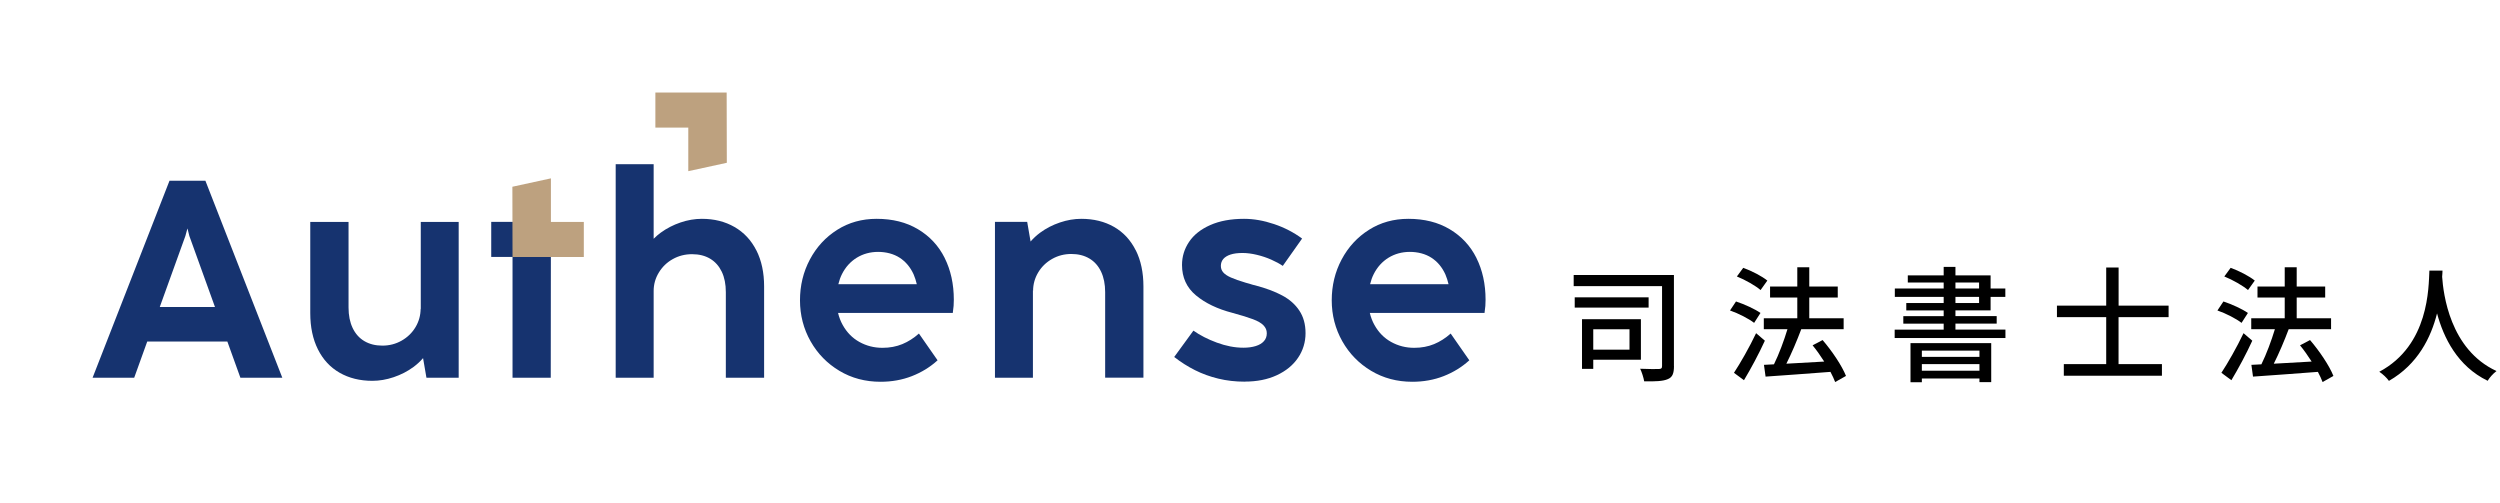<?xml version="1.0" encoding="UTF-8"?>
<svg id="_レイヤー_1" data-name="レイヤー 1" xmlns="http://www.w3.org/2000/svg" viewBox="0 0 480.07 96.59">
  <defs>
    <style>
      .cls-1 {
        fill: none;
      }

      .cls-1, .cls-2, .cls-3, .cls-4 {
        stroke-width: 0px;
      }

      .cls-2 {
        fill: #16336f;
      }

      .cls-3 {
        fill: #000;
      }

      .cls-4 {
        fill: #bda17f;
      }
    </style>
  </defs>
  <g>
    <path class="cls-2" d="M46.17,72.53h8.04l-14.77-37.83h-6.89l-14.77,37.83h7.99l2.5-6.94h15.39l2.5,6.94ZM30.68,58.95l4.92-13.64.38-1.4h.03l.35,1.4,4.92,13.64h-10.59Z"/>
    <path class="cls-2" d="M80.8,42.61v16.83l-.03-.17c0,1.27-.33,2.46-.98,3.55-.65,1.09-1.55,1.96-2.68,2.6-1.13.64-2.36.95-3.69.95s-2.48-.29-3.46-.87c-.98-.58-1.73-1.43-2.25-2.53s-.78-2.41-.78-3.91v-16.44h-7.35v17.52c0,2.67.49,4.99,1.47,6.95.98,1.96,2.37,3.46,4.17,4.49,1.8,1.03,3.9,1.55,6.28,1.55,1.35,0,2.71-.23,4.1-.7,1.39-.47,2.66-1.12,3.8-1.96.72-.53,1.32-1.1,1.84-1.7l.65,3.77h6.19v-29.92h-7.29Z"/>
    <path class="cls-2" d="M145.25,48.1c-.98-1.95-2.38-3.46-4.2-4.51-1.82-1.05-3.91-1.57-6.28-1.57-1.35,0-2.71.23-4.09.7s-2.65,1.12-3.79,1.95c-.51.37-.96.77-1.37,1.18v-14.32h-7.29v41.01h7.29v-16.66c0-1.27.33-2.46,1-3.55.66-1.09,1.56-1.96,2.68-2.58,1.12-.63,2.36-.94,3.7-.94s2.5.29,3.47.87c.97.58,1.71,1.42,2.23,2.5.52,1.09.78,2.39.78,3.91v16.44h7.35v-17.54c0-2.64-.49-4.93-1.47-6.89Z"/>
    <path class="cls-2" d="M181.41,49.54c-1.17-2.34-2.88-4.18-5.13-5.52-2.24-1.34-4.89-2-7.94-2-2.82,0-5.34.7-7.57,2.11s-3.98,3.31-5.25,5.7c-1.27,2.39-1.9,5.01-1.9,7.84s.68,5.47,2.03,7.86c1.35,2.39,3.2,4.28,5.54,5.68s4.97,2.1,7.9,2.1c2.15,0,4.16-.36,6.01-1.08s3.5-1.73,4.94-3.04l-3.58-5.14c-.99.88-2.05,1.56-3.19,2.03s-2.41.71-3.81.71c-1.62,0-3.09-.38-4.44-1.13s-2.41-1.84-3.2-3.26c-.4-.71-.69-1.48-.89-2.31h22.04v-.08c.07-.47.12-.89.15-1.28s.04-.78.04-1.17c0-3.01-.59-5.69-1.76-8.03ZM160.99,54.56c.17-.69.39-1.33.69-1.92.68-1.35,1.63-2.4,2.84-3.15,1.21-.74,2.58-1.12,4.1-1.12s2.98.37,4.14,1.12c1.16.75,2.06,1.82,2.69,3.22.25.57.44,1.2.6,1.86h-15.06Z"/>
    <path class="cls-2" d="M218.09,48.06c-.98-1.96-2.37-3.46-4.17-4.49-1.8-1.03-3.9-1.55-6.28-1.55-1.35,0-2.71.23-4.1.7-1.39.47-2.66,1.12-3.8,1.96-.72.53-1.32,1.1-1.84,1.7l-.65-3.77h-6.19v29.92h7.29v-16.83l.03.17c0-1.27.33-2.46.98-3.55s1.55-1.96,2.68-2.6c1.13-.64,2.36-.95,3.69-.95s2.48.29,3.46.87c.98.58,1.73,1.43,2.25,2.53.52,1.1.78,2.41.78,3.91v16.44h7.35v-17.52c0-2.67-.49-4.99-1.47-6.95Z"/>
    <path class="cls-2" d="M239.03,73.29c-1.78,0-3.47-.19-5.07-.58-1.61-.39-3.1-.93-4.49-1.63s-2.72-1.54-3.99-2.53l3.69-5.06c1.27.9,2.78,1.67,4.52,2.31,1.74.64,3.43.97,5.08.97.9,0,1.69-.11,2.37-.32s1.21-.53,1.57-.94c.37-.41.55-.91.55-1.51s-.21-1.08-.63-1.52-1.09-.83-2.02-1.18c-.93-.35-2.24-.76-3.94-1.22-2.89-.75-5.22-1.87-7.01-3.36-1.79-1.49-2.68-3.44-2.68-5.84,0-1.61.45-3.09,1.36-4.44.9-1.35,2.26-2.42,4.06-3.22,1.8-.8,3.97-1.2,6.5-1.2,1.85,0,3.77.34,5.76,1.01,1.99.67,3.78,1.6,5.38,2.78l-3.71,5.25c-.59-.41-1.33-.81-2.21-1.2-.88-.39-1.81-.7-2.78-.93s-1.89-.35-2.73-.35c-.93,0-1.7.1-2.31.3s-1.07.48-1.39.85c-.31.37-.47.81-.47,1.33,0,.48.15.9.46,1.25.3.35.79.68,1.47.98.67.3,1.62.64,2.84,1,.21.05.44.12.69.19.24.07.48.14.71.22.07.02.15.04.23.05s.15.04.2.05c2.04.54,3.77,1.18,5.18,1.94,1.41.75,2.51,1.72,3.29,2.91.79,1.18,1.19,2.63,1.19,4.33s-.48,3.32-1.44,4.73c-.96,1.42-2.32,2.53-4.09,3.35-1.77.82-3.81,1.22-6.12,1.22Z"/>
    <path class="cls-2" d="M283.52,49.54c-1.17-2.34-2.88-4.18-5.13-5.52-2.24-1.34-4.89-2-7.94-2-2.82,0-5.34.7-7.57,2.11s-3.98,3.31-5.25,5.7c-1.27,2.39-1.9,5.01-1.9,7.84s.68,5.47,2.03,7.86c1.35,2.39,3.2,4.28,5.54,5.68s4.97,2.1,7.9,2.1c2.15,0,4.16-.36,6.01-1.08s3.5-1.73,4.94-3.04l-3.58-5.14c-.99.88-2.05,1.56-3.19,2.03s-2.41.71-3.81.71c-1.62,0-3.09-.38-4.44-1.13s-2.41-1.84-3.2-3.26c-.4-.71-.69-1.48-.89-2.31h22.04v-.08c.07-.47.12-.89.15-1.28s.04-.78.04-1.17c0-3.01-.59-5.69-1.76-8.03ZM263.1,54.56c.17-.69.39-1.33.69-1.92.68-1.35,1.63-2.4,2.84-3.15,1.21-.74,2.58-1.12,4.1-1.12s2.98.37,4.14,1.12c1.16.75,2.06,1.82,2.69,3.22.25.57.44,1.2.6,1.86h-15.06Z"/>
    <path class="cls-2" d="M98.42,72.53v-23.19h-4.09v-6.73h11.46l-.03,29.92h-7.35Z"/>
    <path class="cls-4" d="M98.42,49.34l-.03-13.48,7.4-1.61v8.37h6.32v6.73h-13.69Z"/>
    <path class="cls-4" d="M139.54,17.78l.03,13.48-7.4,1.61v-8.37h-6.32v-6.73h13.69Z"/>
    <rect class="cls-1" width="303.07" height="90.32"/>
  </g>
  <g>
    <path class="cls-3" d="M321.45,70.28c0,1.42-.29,2.16-1.18,2.52-.91.41-2.4.46-4.54.43-.1-.65-.46-1.78-.77-2.42,1.54.07,3.14.07,3.6.05.46-.02.6-.14.6-.6v-15.31h-16.97v-2.14h19.25v17.47ZM316.58,59.07h-14.19v-1.97h14.19v1.97ZM305.95,69.08v1.75h-2.16v-9.53h11.31v7.78h-9.15ZM305.95,63.23v3.91h6.96v-3.91h-6.96Z"/>
    <path class="cls-3" d="M336.84,62c-.98-.77-3-1.82-4.63-2.38l1.15-1.73c1.61.53,3.65,1.46,4.7,2.21l-1.22,1.9ZM338.9,65.43c-1.15,2.52-2.67,5.35-4.01,7.58l-1.92-1.42c1.22-1.85,2.95-4.87,4.25-7.61l1.68,1.44ZM338.09,55.71c-.96-.84-2.95-1.97-4.56-2.62l1.22-1.66c1.61.58,3.6,1.61,4.63,2.45l-1.3,1.82ZM352.41,73.38c-.22-.58-.53-1.25-.91-1.97-4.49.36-9.19.67-12.46.91l-.31-2.26,1.92-.1c.96-1.94,1.94-4.58,2.59-6.74h-4.54v-2.11h6.43v-3.98h-5.23v-2.11h5.23v-3.7h2.3v3.7h5.47v2.11h-5.47v3.98h6.6v2.11h-8.14c-.82,2.18-1.87,4.66-2.86,6.62,2.26-.12,4.78-.26,7.27-.41-.7-1.1-1.46-2.18-2.23-3.12l1.92-1.01c1.8,2.09,3.72,4.94,4.49,6.89l-2.09,1.18Z"/>
    <path class="cls-3" d="M385.1,63.3v1.61h-21.27v-1.61h9.41v-1.15h-7.75v-1.44h7.75v-1.1h-7.18v-1.42h7.18v-1.18h-9.38v-1.61h9.38v-1.15h-6.89v-1.37h6.89v-1.63h2.26v1.63h6.75v2.52h2.83v1.61h-2.83v2.59h-6.75v1.1h7.92v1.44h-7.92v1.15h9.6ZM366.86,65.89h15.51v7.49h-2.26v-.7h-11.06v.72h-2.18v-7.51ZM369.05,67.33v1.2h11.06v-1.2h-11.06ZM380.11,71.19v-1.27h-11.06v1.27h11.06ZM375.5,55.4h4.54v-1.15h-4.54v1.15ZM375.5,58.19h4.54v-1.18h-4.54v1.18Z"/>
    <path class="cls-3" d="M406.82,60.9v9.02h8.33v2.23h-18.84v-2.23h8.14v-9.02h-9.46v-2.21h9.46v-7.32h2.38v7.32h9.6v2.21h-9.6Z"/>
    <path class="cls-3" d="M430.44,62c-.98-.77-3-1.82-4.63-2.38l1.15-1.73c1.61.53,3.65,1.46,4.7,2.21l-1.22,1.9ZM432.5,65.43c-1.15,2.52-2.67,5.35-4.01,7.58l-1.92-1.42c1.22-1.85,2.95-4.87,4.25-7.61l1.68,1.44ZM431.69,55.71c-.96-.84-2.95-1.97-4.56-2.62l1.22-1.66c1.61.58,3.6,1.61,4.63,2.45l-1.3,1.82ZM446.01,73.38c-.22-.58-.53-1.25-.91-1.97-4.49.36-9.19.67-12.46.91l-.31-2.26,1.92-.1c.96-1.94,1.94-4.58,2.59-6.74h-4.54v-2.11h6.43v-3.98h-5.23v-2.11h5.23v-3.7h2.3v3.7h5.47v2.11h-5.47v3.98h6.6v2.11h-8.14c-.82,2.18-1.87,4.66-2.86,6.62,2.26-.12,4.78-.26,7.27-.41-.7-1.1-1.46-2.18-2.23-3.12l1.92-1.01c1.8,2.09,3.72,4.94,4.49,6.89l-2.09,1.18Z"/>
    <path class="cls-3" d="M469.03,51.97c-.02.34-.02.74-.07,1.18.22,3.19,1.46,13.97,10.44,18.1-.7.53-1.34,1.27-1.7,1.87-5.81-2.81-8.47-8.3-9.72-12.94-1.15,4.58-3.67,9.77-9.24,12.96-.41-.58-1.13-1.27-1.85-1.75,9.6-5.11,9.46-16.25,9.62-19.42h2.52Z"/>
  </g>
</svg>
